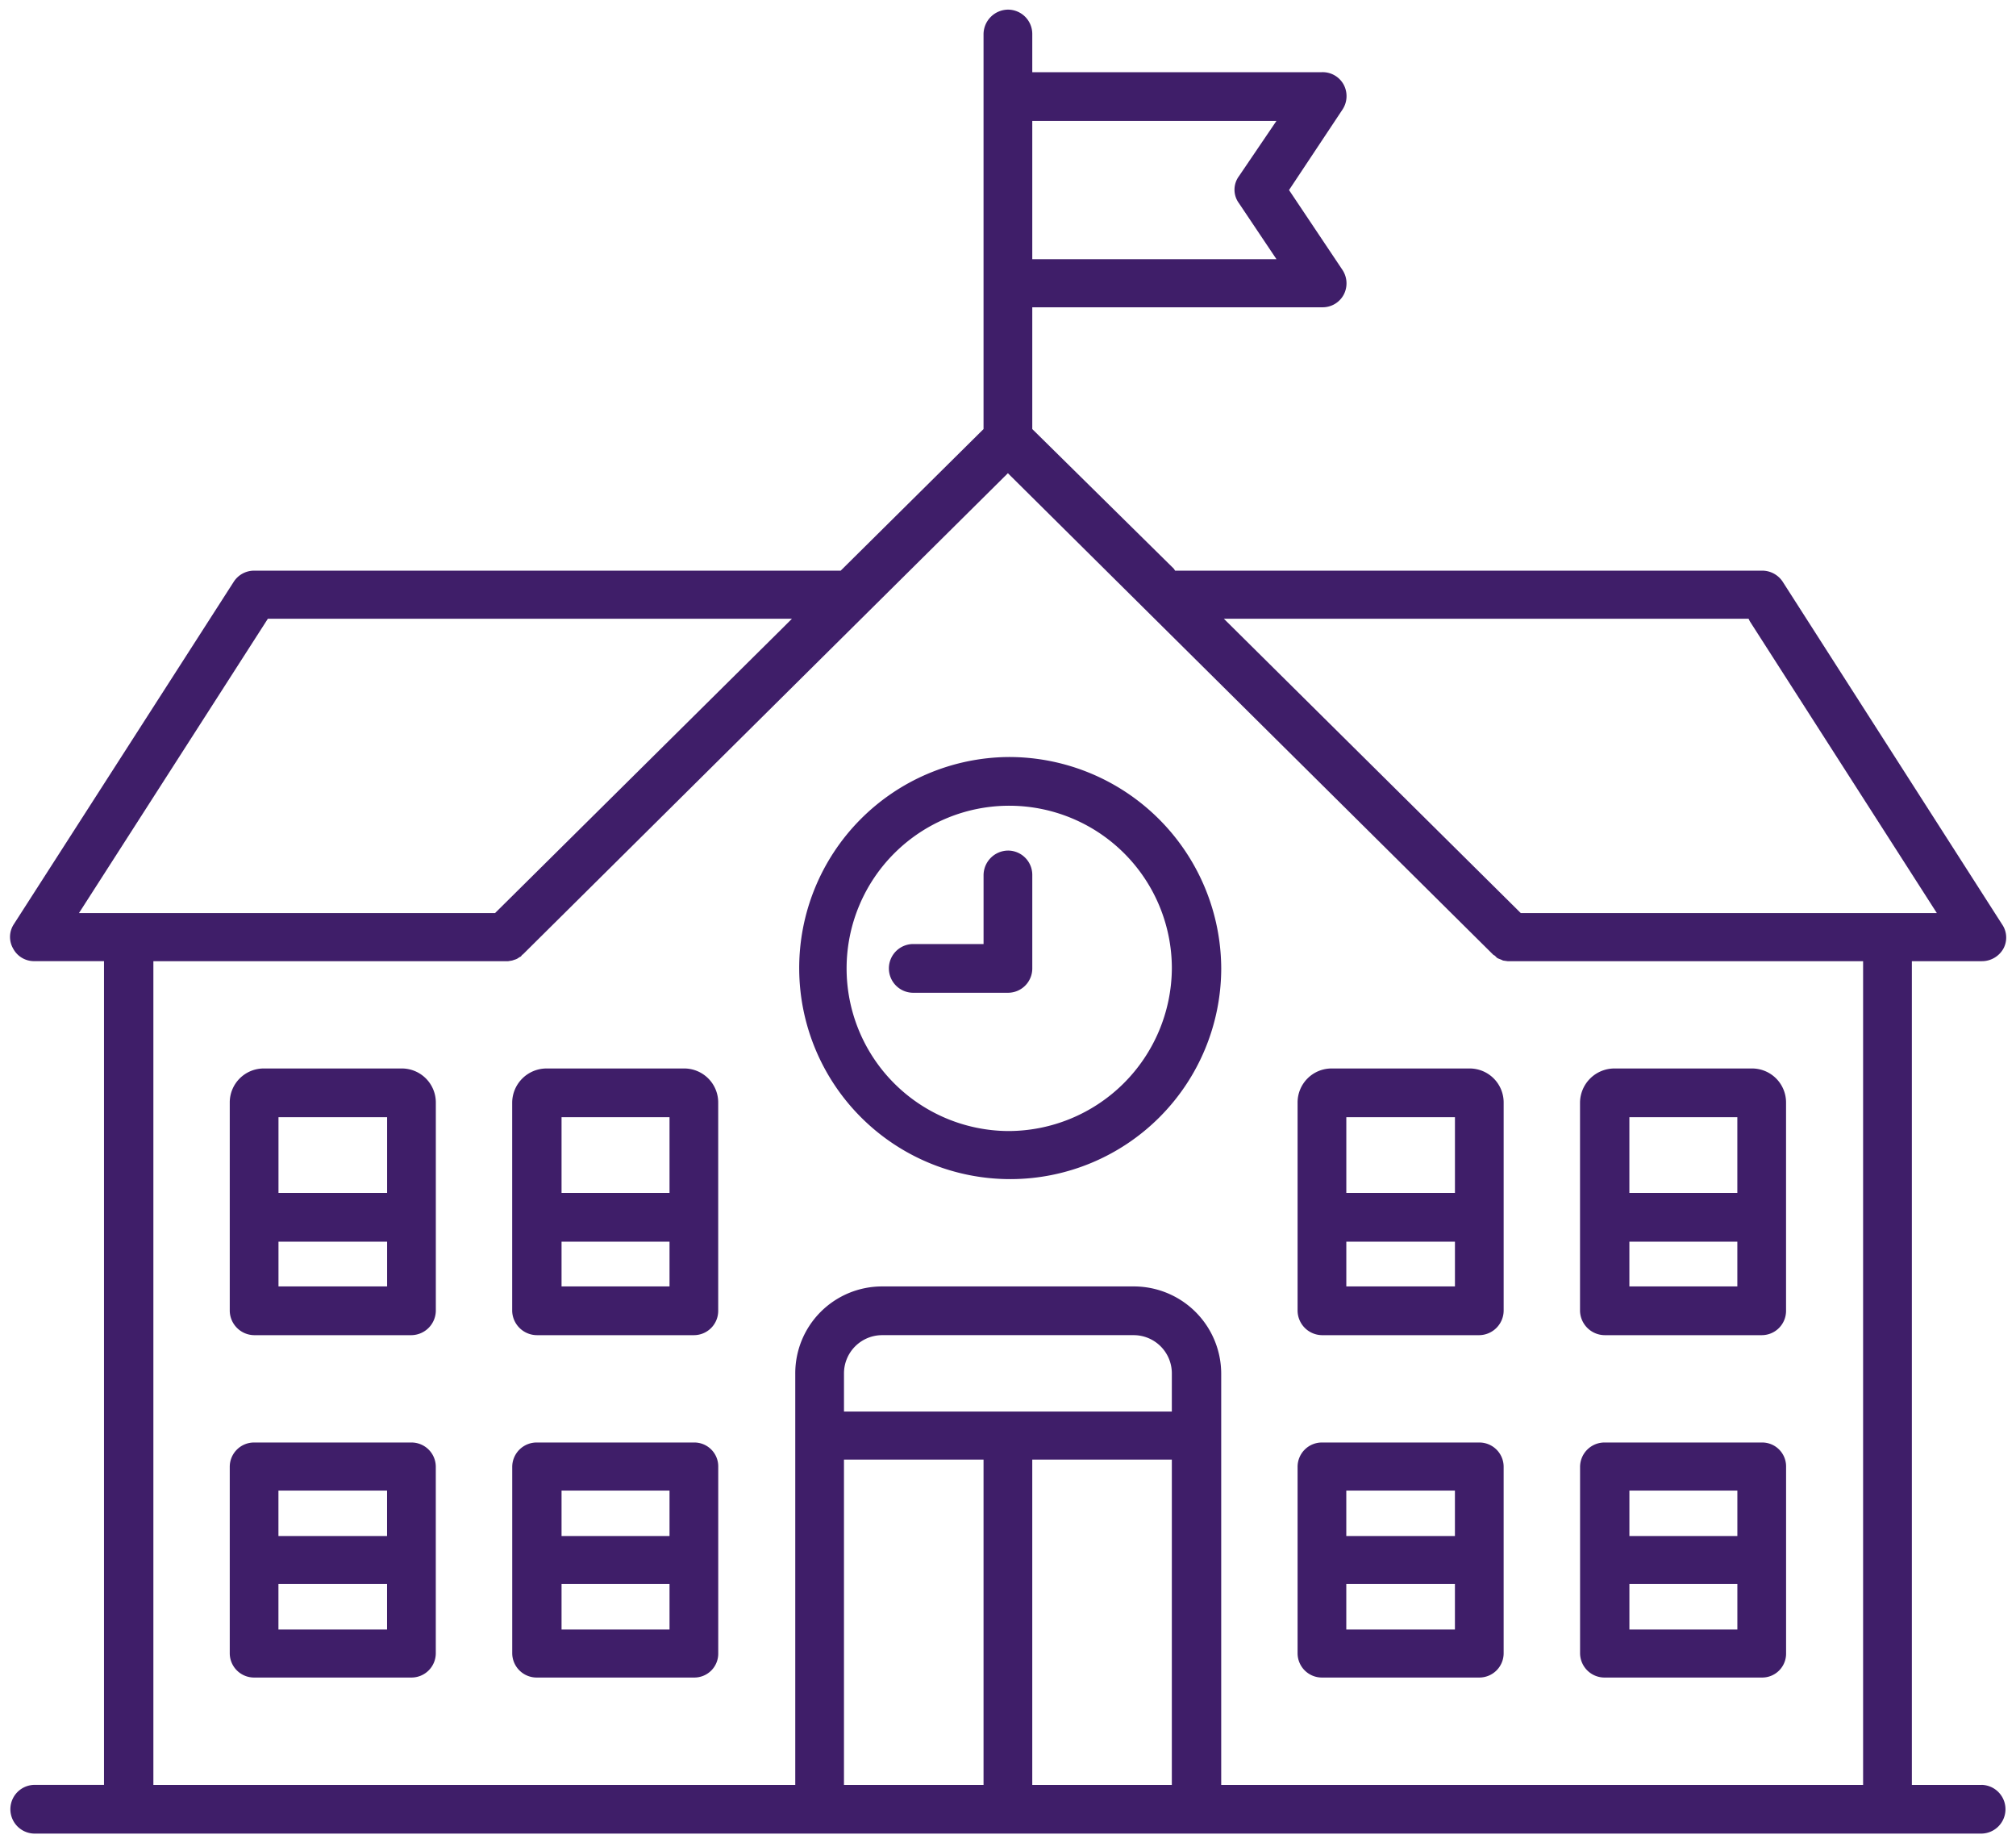 <?xml version="1.0" encoding="UTF-8"?> <svg xmlns="http://www.w3.org/2000/svg" xmlns:xlink="http://www.w3.org/1999/xlink" width="175.027" height="160" viewBox="0 0 175.027 160"><defs><clipPath id="clip-path"><rect id="masque" width="175.027" height="160" fill="#3f1e69"></rect></clipPath></defs><g id="icone_chiffre_01" clip-path="url(#clip-path)"><path id="Tracé_10053" data-name="Tracé 10053" d="M172,154.889h-6.058v-71.5H172a2.14,2.14,0,0,0,1.887-1.086,2.02,2.02,0,0,0-.115-2.115L154.735,50.462a2.13,2.13,0,0,0-1.829-.971H101.979l-.114-.172L89.577,37.2V26.629h25.149a2.074,2.074,0,0,0,1.886-1.086,2.115,2.115,0,0,0-.115-2.172l-4.629-6.917L116.5,9.481a2.115,2.115,0,0,0,.115-2.172,2.074,2.074,0,0,0-1.886-1.086H89.577V2.908A2.111,2.111,0,0,0,87.461.793a2.148,2.148,0,0,0-2.115,2.115V37.2l-.114.114L72.944,49.491H22.016a2.1,2.1,0,0,0-1.771.971L1.154,80.184A2.016,2.016,0,0,0,1.1,82.3a2.049,2.049,0,0,0,1.829,1.086H8.985v71.5H2.926a2.115,2.115,0,0,0,0,4.229H172a2.115,2.115,0,0,0,0-4.229M89.577,10.452h21.2l-3.258,4.8a1.973,1.973,0,0,0,0,2.343l3.258,4.859h-21.2Zm62.186,43.211.115.229,16.232,25.32H131.986l-.114-.114L106.209,53.663ZM6.812,79.212l16.4-25.549h45.5l-.744.744L42.936,79.212Zm78.534,75.677H73.229V126.653H85.346Zm16.347,0H89.576V126.653h12.118Zm0-32.409H73.23v-3.315a3.317,3.317,0,0,1,3.315-3.315H98.379a3.317,3.317,0,0,1,3.315,3.315Zm60.015,32.409H105.98V119.165a7.586,7.586,0,0,0-7.6-7.544H76.545A7.537,7.537,0,0,0,69,119.165v35.724H13.272v-71.5H44.079l.343-.058.172-.057.171-.057.115-.057.171-.115.115-.057c.114-.114.114-.171.171-.171L87.461,41.032l.286.286,41.84,41.5c.056.057.114.057.171.114l.172.172.114.057.286.114.114.057.4.058h30.864Z" transform="translate(0.044 0.043)" fill="#3f1e69"></path><path id="Tracé_10054" data-name="Tracé 10054" d="M33.83,87.933H21.883a2.951,2.951,0,0,0-2.971,2.972v18.062a2.148,2.148,0,0,0,2.115,2.115h13.66a2.149,2.149,0,0,0,2.116-2.115V90.905a2.952,2.952,0,0,0-2.972-2.972m-1.258,18.919h-9.43v-3.887h9.43Zm0-8.116h-9.43V92.162h9.43Z" transform="translate(1.035 4.812)" fill="#3f1e69"></path><path id="Tracé_10055" data-name="Tracé 10055" d="M57.078,87.933H45.132a2.988,2.988,0,0,0-2.972,2.972v18.062a2.16,2.16,0,0,0,2.172,2.115h13.6a2.111,2.111,0,0,0,2.115-2.115V90.905a2.952,2.952,0,0,0-2.972-2.972M55.82,106.852H46.446v-3.887H55.82Zm0-8.116H46.446V92.162H55.82Z" transform="translate(2.307 4.812)" fill="#3f1e69"></path><path id="Tracé_10056" data-name="Tracé 10056" d="M57.936,118.714h-13.6a2.123,2.123,0,0,0-2.172,2.115V137a2.123,2.123,0,0,0,2.172,2.115h13.6A2.075,2.075,0,0,0,60.05,137V120.829a2.075,2.075,0,0,0-2.115-2.115M55.82,134.946H46.446V131H55.82Zm0-8.116H46.446v-3.944H55.82Z" transform="translate(2.307 6.497)" fill="#3f1e69"></path><path id="Tracé_10057" data-name="Tracé 10057" d="M34.686,118.714H21.027a2.11,2.11,0,0,0-2.115,2.115V137a2.11,2.11,0,0,0,2.115,2.115h13.66A2.111,2.111,0,0,0,36.8,137V120.829a2.111,2.111,0,0,0-2.116-2.115m-2.115,16.232h-9.43V131h9.43Zm0-8.116h-9.43v-3.944h9.43Z" transform="translate(1.035 6.497)" fill="#3f1e69"></path><path id="Tracé_10058" data-name="Tracé 10058" d="M83.924,62.3a18.32,18.32,0,1,0,18.519,18.348A18.43,18.43,0,0,0,83.924,62.3m0,32.466A14.119,14.119,0,1,1,98.156,80.648,14.21,14.21,0,0,1,83.924,94.766" transform="translate(3.583 3.41)" fill="#3f1e69"></path><path id="Tracé_10059" data-name="Tracé 10059" d="M85.615,72.111v8.116A2.11,2.11,0,0,1,83.5,82.342H75.326a2.115,2.115,0,1,1,0-4.229h6.059v-6A2.147,2.147,0,0,1,83.5,70a2.11,2.11,0,0,1,2.115,2.115" transform="translate(4.007 3.831)" fill="#3f1e69"></path><path id="Tracé_10060" data-name="Tracé 10060" d="M145.834,118.714h-13.6a2.123,2.123,0,0,0-2.172,2.115V137a2.123,2.123,0,0,0,2.172,2.115h13.6A2.075,2.075,0,0,0,147.948,137V120.829a2.075,2.075,0,0,0-2.115-2.115m-2.115,16.232h-9.373V131h9.373Zm0-8.116h-9.373v-3.944h9.373Z" transform="translate(7.118 6.497)" fill="#3f1e69"></path><path id="Tracé_10061" data-name="Tracé 10061" d="M122.586,118.714H108.925a2.11,2.11,0,0,0-2.115,2.115V137a2.11,2.11,0,0,0,2.115,2.115h13.661A2.11,2.11,0,0,0,124.7,137V120.829a2.11,2.11,0,0,0-2.115-2.115m-2.115,16.232h-9.431V131h9.431Zm0-8.116h-9.431v-3.944h9.431Z" transform="translate(5.845 6.497)" fill="#3f1e69"></path><path id="Tracé_10062" data-name="Tracé 10062" d="M144.976,87.933H133.03a2.988,2.988,0,0,0-2.972,2.972v18.062a2.16,2.16,0,0,0,2.172,2.115h13.6a2.11,2.11,0,0,0,2.115-2.115V90.905a2.952,2.952,0,0,0-2.972-2.972m-1.257,18.919h-9.373v-3.887h9.373Zm0-8.116h-9.373V92.162h9.373Z" transform="translate(7.118 4.812)" fill="#3f1e69"></path><path id="Tracé_10063" data-name="Tracé 10063" d="M121.728,87.933H109.782a2.951,2.951,0,0,0-2.972,2.972v18.062a2.148,2.148,0,0,0,2.115,2.115h13.661a2.148,2.148,0,0,0,2.115-2.115V90.905a2.952,2.952,0,0,0-2.972-2.972m-1.257,18.919h-9.431v-3.887h9.431Zm0-8.116h-9.431V92.162h9.431Z" transform="translate(5.845 4.812)" fill="#3f1e69"></path></g></svg> 